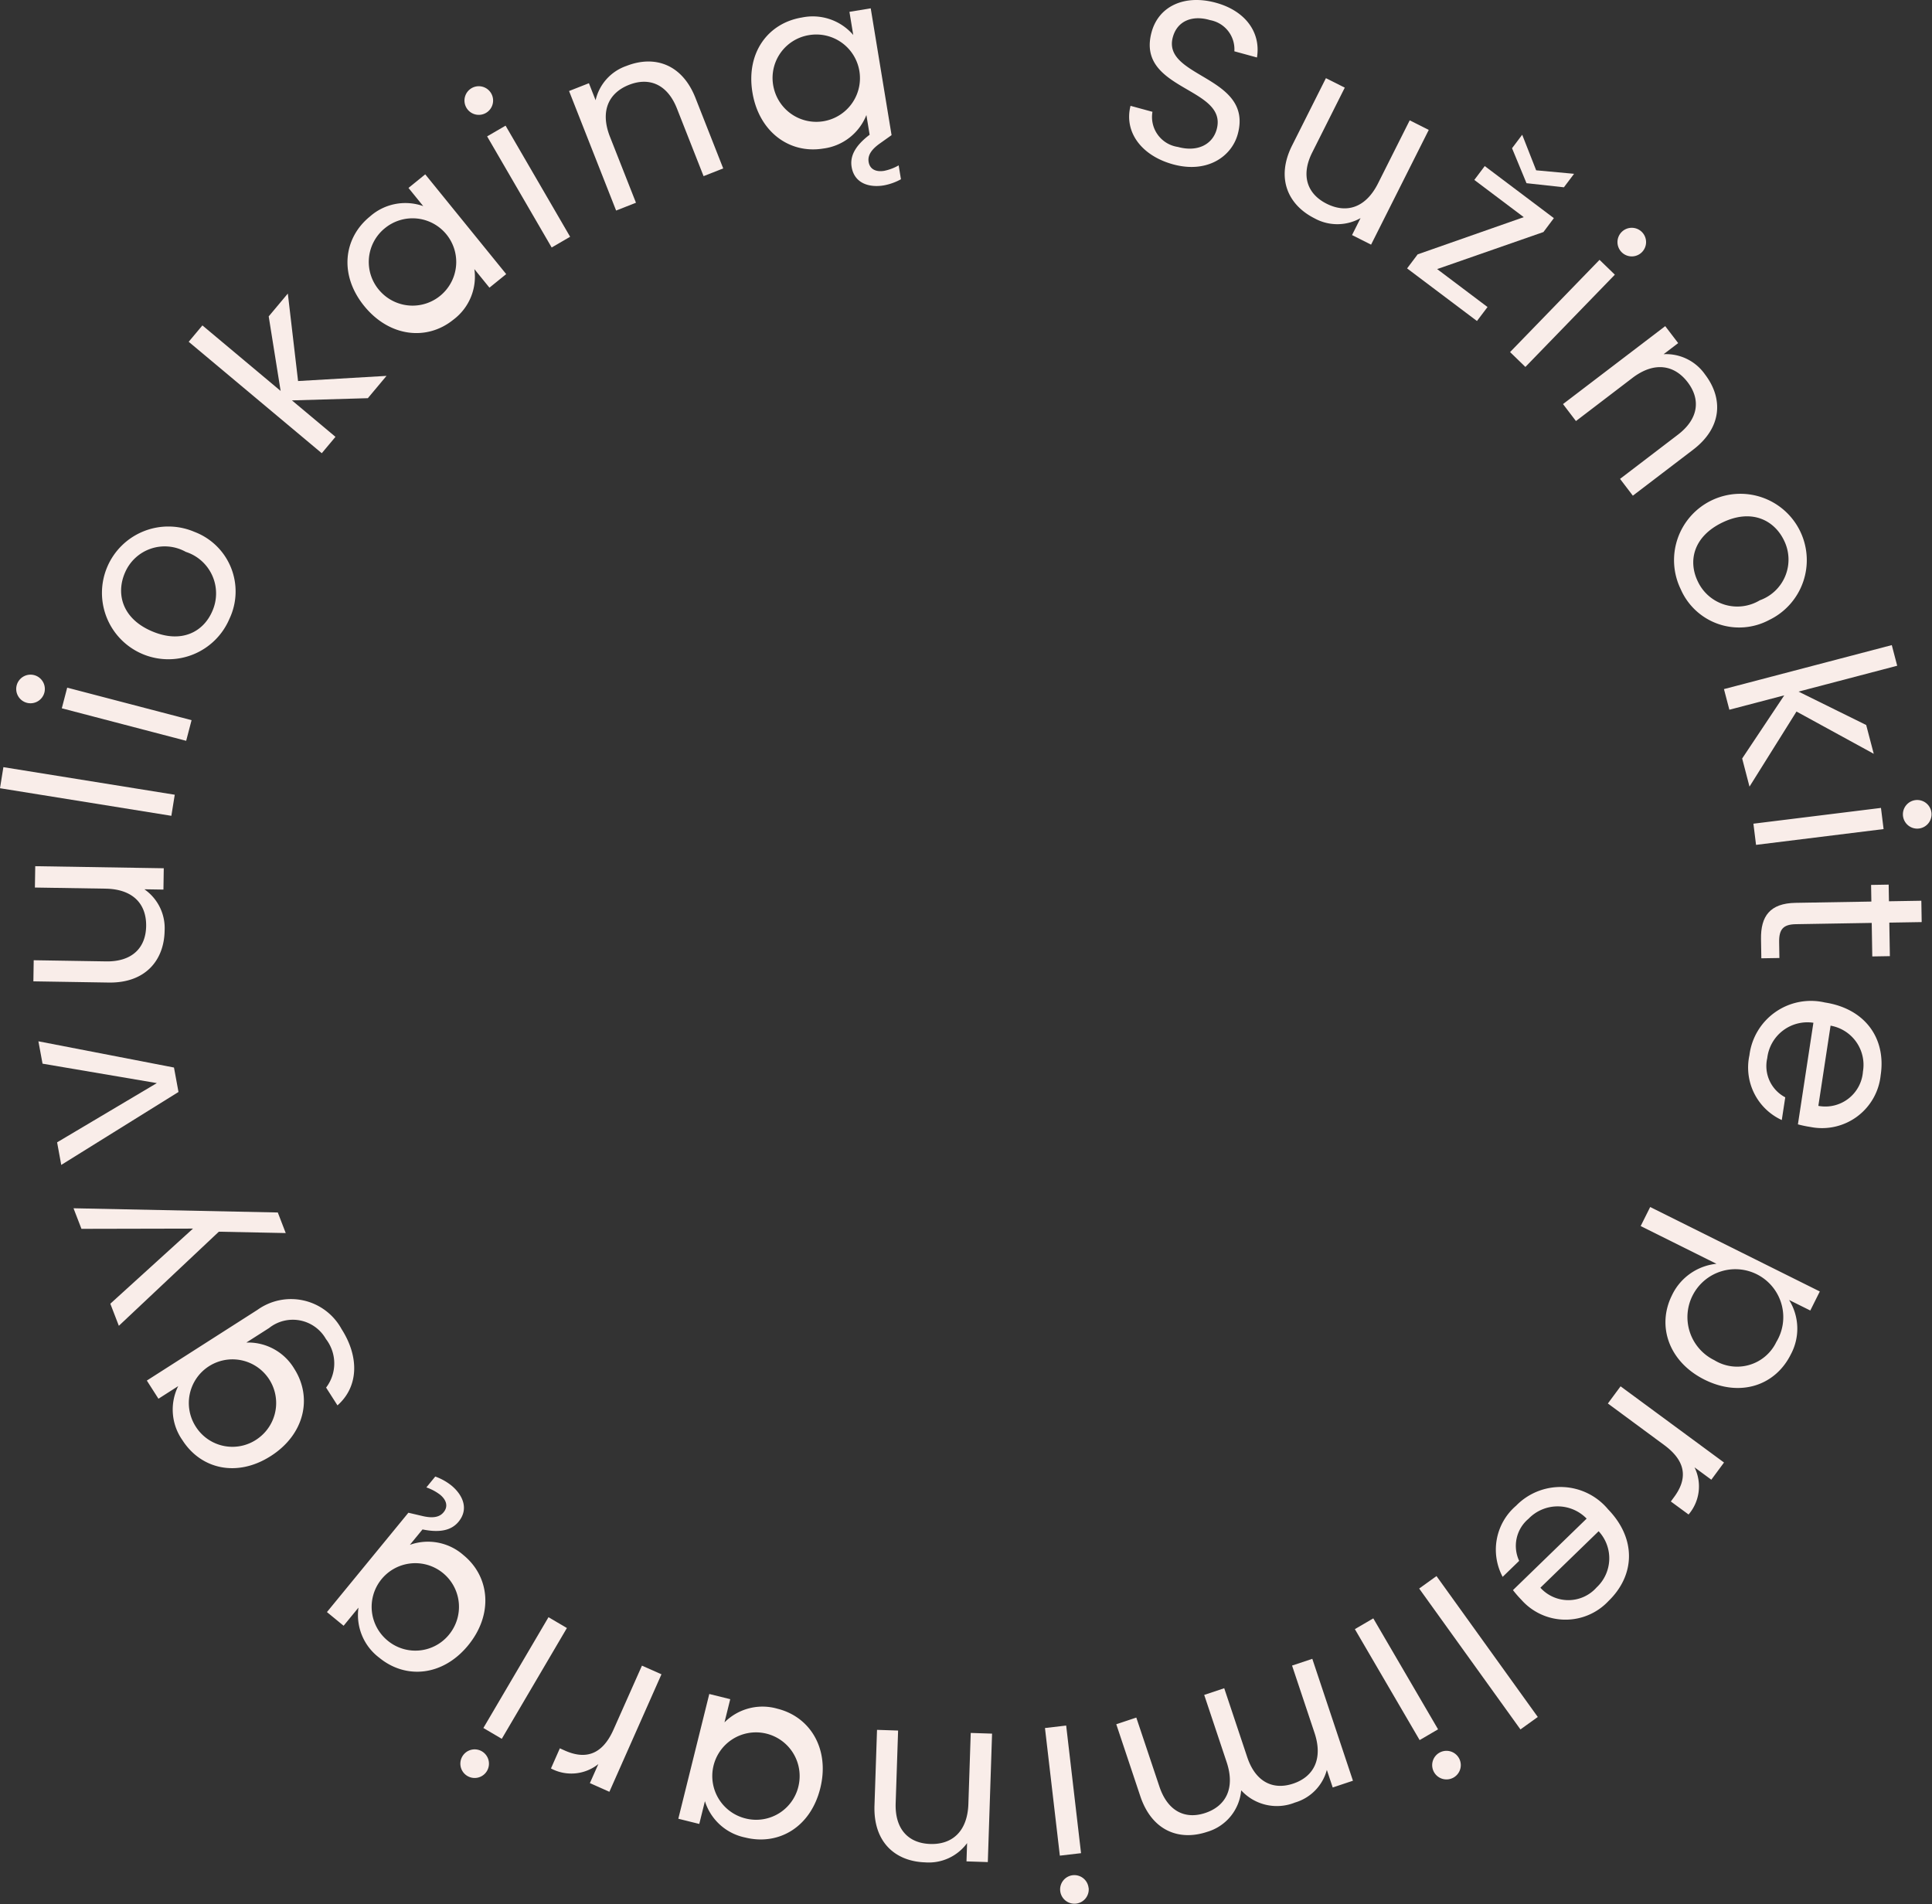 <svg xmlns="http://www.w3.org/2000/svg" width="152.113" height="149.933" viewBox="0 0 152.113 149.933">
  <rect x="0" y="0" width="152.113" height="149.933" fill="#333333" stroke="none"/>
  <g id="Group_624" data-name="Group 624" transform="translate(-179.73 -547.049)">
    <g id="Group_626" data-name="Group 626" transform="translate(179.73 547.049)">
      <path id="Path_516" data-name="Path 516" d="M298.743,559.991c-2.493-.681-3.877-2.55-3.354-4.609l1.727.471a2.383,2.383,0,0,0,2,2.766c1.567.429,2.736-.21,3.057-1.385.914-3.348-6.383-3.044-5.125-7.656.559-2.048,2.594-2.985,5.052-2.315,2.369.647,3.563,2.37,3.244,4.312l-1.78-.486a2.332,2.332,0,0,0-1.913-2.456c-1.326-.4-2.566.008-2.931,1.343-.875,3.206,6.365,3.039,5.112,7.634C303.351,559.373,301.432,560.725,298.743,559.991Z" transform="translate(-206.379 -547.049)" fill="#f9ede9"/>
      <path id="Path_517" data-name="Path 517" d="M318,568.159l-1.5-.755.671-1.336a3.719,3.719,0,0,1-3.624.018c-2.078-1.045-3.064-3.151-1.763-5.741l2.66-5.295,1.485.746-2.561,5.1c-.921,1.83-.386,3.276,1.13,4.039,1.551.779,3.071.345,4.049-1.6l2.494-4.965,1.5.755Z" transform="translate(-210.05 -548.895)" fill="#f9ede9"/>
      <path id="Path_518" data-name="Path 518" d="M334.46,568.5l-8.368,2.917,3.966,2.988-.832,1.1-5.5-4.142.832-1.106,8.353-2.929-3.893-2.932.822-1.091,5.441,4.1Zm2.412-4.585-.8,1.062-2.945-.323-1.139-2.753.8-1.062,1.1,2.8Z" transform="translate(-212.94 -550.229)" fill="#f9ede9"/>
      <path id="Path_519" data-name="Path 519" d="M341.307,572.879l1.206,1.169-7.044,7.264-1.206-1.17Zm1.743-2.194a1.126,1.126,0,1,1,.025,1.619A1.127,1.127,0,0,1,343.05,570.685Z" transform="translate(-215.37 -552.419)" fill="#f9ede9"/>
      <path id="Path_520" data-name="Path 520" d="M348.724,588.977c1.644-1.254,1.8-2.788.768-4.139s-2.61-1.656-4.343-.335L340.7,587.9l-1.019-1.337,8.048-6.137,1.019,1.336-1.146.874a3.739,3.739,0,0,1,3.264,1.6c1.422,1.866,1.363,4.164-.943,5.922l-4.743,3.618-1.008-1.322Z" transform="translate(-216.62 -554.746)" fill="#f9ede9"/>
      <path id="Path_521" data-name="Path 521" d="M351.567,605.137a5.226,5.226,0,1,1,6.967,2.42A5.017,5.017,0,0,1,351.567,605.137Zm1.333-.638a3.434,3.434,0,0,0,4.895,1.508,3.4,3.4,0,0,0,1.91-4.7c-.764-1.6-2.54-2.531-4.839-1.433C352.55,600.984,352.143,602.917,352.9,604.5Z" transform="translate(-219.237 -558.741)" fill="#f9ede9"/>
      <path id="Path_522" data-name="Path 522" d="M369.366,613.072l.426,1.625-7.768,2.037,5.327,2.63.595,2.267-6.083-3.328-3.7,5.913L357.586,622l3.314-4.972-4.322,1.133-.426-1.625Z" transform="translate(-220.419 -562.276)" fill="#f9ede9"/>
      <path id="Path_523" data-name="Path 523" d="M369.209,629.548l.206,1.667-10.042,1.243-.207-1.668Zm2.733-.617a1.127,1.127,0,1,1-.995,1.276A1.128,1.128,0,0,1,371.941,628.931Z" transform="translate(-221.114 -565.932)" fill="#f9ede9"/>
      <path id="Path_524" data-name="Path 524" d="M368.632,638.92l-.022-1.311,1.385-.023.022,1.311,2.549-.042.028,1.681-2.549.042.044,2.64-1.385.023-.044-2.64-5.964.1c-1,.016-1.343.392-1.325,1.425l.02,1.238-1.422.023-.025-1.514c-.029-1.791.693-2.819,2.724-2.853Z" transform="translate(-221.293 -567.93)" fill="#f9ede9"/>
      <path id="Path_525" data-name="Path 525" d="M358.736,653.783a4.875,4.875,0,0,1,5.938-4.158c3.158.482,4.839,2.811,4.395,5.733a4.64,4.64,0,0,1-5.515,4.072,9.22,9.22,0,0,1-1-.208l1.219-8A3.182,3.182,0,0,0,360.141,654a2.784,2.784,0,0,0,1.416,3.093l-.273,1.789A4.551,4.551,0,0,1,358.736,653.783Zm6.389-2.333-.962,6.316a2.969,2.969,0,0,0,3.511-2.7A3.135,3.135,0,0,0,365.125,651.45Z" transform="translate(-220.998 -570.689)" fill="#f9ede9"/>
      <path id="Path_526" data-name="Path 526" d="M359.446,682.192c-1.209,2.43-3.957,3.392-6.784,1.985-2.81-1.4-3.781-4.214-2.572-6.643a4.376,4.376,0,0,1,3.506-2.483l-5.967-2.971.749-1.5,13.355,6.65-.749,1.5-1.67-.831A4.272,4.272,0,0,1,359.446,682.192Zm-1.149-.964a3.773,3.773,0,1,0-4.87,1.412A3.42,3.42,0,0,0,358.3,681.228Z" transform="translate(-218.453 -575.539)" fill="#f9ede9"/>
      <path id="Path_527" data-name="Path 527" d="M344.272,690.284l1-1.352,8.145,6-1,1.353-1.323-.974a3.4,3.4,0,0,1-.468,3.714L349.23,698l.263-.357c.952-1.293,1.1-2.7-.792-4.091Z" transform="translate(-217.679 -579.772)" fill="#f9ede9"/>
      <path id="Path_528" data-name="Path 528" d="M334.4,700.712a4.874,4.874,0,0,1,7.243.281c2.224,2.293,2.154,5.164.033,7.221a4.637,4.637,0,0,1-6.854-.092,8.991,8.991,0,0,1-.667-.767l5.8-5.63a3.181,3.181,0,0,0-4.57.008,2.782,2.782,0,0,0-.742,3.318l-1.3,1.26A4.549,4.549,0,0,1,334.4,700.712Zm6.5,2.006-4.586,4.448a2.969,2.969,0,0,0,4.427-.024A3.134,3.134,0,0,0,340.9,702.718Z" transform="translate(-215.034 -582.148)" fill="#f9ede9"/>
      <path id="Path_529" data-name="Path 529" d="M334.3,719.447l-1.365.981-7.974-11.094,1.364-.981Z" transform="translate(-213.225 -584.251)" fill="#f9ede9"/>
      <path id="Path_530" data-name="Path 530" d="M324.931,721.418l-1.451.848-5.1-8.737,1.451-.847Zm1.644,2.267a1.126,1.126,0,1,1-1.565-.411A1.127,1.127,0,0,1,326.575,723.686Z" transform="translate(-211.707 -585.25)" fill="#f9ede9"/>
      <path id="Path_531" data-name="Path 531" d="M297.359,726.875c.655,1.961,2.039,2.609,3.615,2.083,1.612-.539,2.37-1.94,1.68-4.007l-1.766-5.289,1.576-.526,1.812,5.429c.655,1.962,2.04,2.609,3.615,2.083,1.612-.538,2.37-1.94,1.68-4.006l-1.766-5.29,1.594-.532,3.2,9.6-1.593.532-.462-1.384a3.66,3.66,0,0,1-2.51,2.57,3.808,3.808,0,0,1-4.234-.962,3.745,3.745,0,0,1-2.684,3.271c-2.19.731-4.345-.068-5.262-2.818l-1.889-5.657,1.577-.526Z" transform="translate(-206.077 -586.204)" fill="#f9ede9"/>
      <path id="Path_532" data-name="Path 532" d="M289.507,733.7l-1.669.194-1.171-10.049,1.669-.195Zm.6,2.737a1.126,1.126,0,1,1-1.269-1A1.128,1.128,0,0,1,290.1,736.435Z" transform="translate(-204.393 -587.779)" fill="#f9ede9"/>
      <path id="Path_533" data-name="Path 533" d="M270.887,729.866c-.068,2.066,1.022,3.156,2.72,3.211,1.716.058,2.933-.974,3.005-3.151l.185-5.592,1.68.055-.335,10.114-1.679-.055.047-1.439a3.735,3.735,0,0,1-3.3,1.516c-2.344-.077-4.086-1.576-3.991-4.473l.2-5.961,1.66.055Z" transform="translate(-200.368 -587.881)" fill="#f9ede9"/>
      <path id="Path_534" data-name="Path 534" d="M254.412,731.721a4.2,4.2,0,0,1-3.171-2.861l-.445,1.793-1.65-.41,2.438-9.823,1.65.409-.453,1.828a4.228,4.228,0,0,1,4.168-1.077c2.617.649,4.132,3.213,3.374,6.261C259.563,730.907,257.048,732.376,254.412,731.721Zm.029-1.5a3.417,3.417,0,0,0,4.215-2.8,3.439,3.439,0,1,0-4.215,2.8Z" transform="translate(-195.74 -587.034)" fill="#f9ede9"/>
      <path id="Path_535" data-name="Path 535" d="M243.276,717.519l1.536.681-4.1,9.252-1.536-.682.666-1.5a3.407,3.407,0,0,1-3.73.345l.7-1.586.4.18c1.469.652,2.875.487,3.826-1.656Z" transform="translate(-192.733 -586.365)" fill="#f9ede9"/>
      <path id="Path_536" data-name="Path 536" d="M228.923,724.683a1.126,1.126,0,1,1-.407-1.567A1.128,1.128,0,0,1,228.923,724.683Zm1.174-2.544-1.449-.852,5.127-8.724,1.449.852Z" transform="translate(-190.59 -585.223)" fill="#f9ede9"/>
      <path id="Path_537" data-name="Path 537" d="M217.306,712.431a4.2,4.2,0,0,1-1.636-3.944l-1.17,1.428-1.313-1.077,6.413-7.823,1.1.258c.9.213,1.383.06,1.676-.3.363-.442.234-.954-.28-1.376a3.861,3.861,0,0,0-1.08-.575l.7-.856a4.419,4.419,0,0,1,1.263.7c.856.7,1.426,1.814.572,2.856-.515.628-1.366.909-2.839.609l-.995,1.213a4.225,4.225,0,0,1,4.225.815c2.084,1.709,2.351,4.673.362,7.1S219.4,714.151,217.306,712.431Zm.668-1.339a3.416,3.416,0,0,0,5.005-.719,3.438,3.438,0,1,0-5.005.719Z" transform="translate(-187.446 -581.902)" fill="#f9ede9"/>
      <path id="Path_538" data-name="Path 538" d="M197.56,691.116a4.171,4.171,0,0,1-.333-4.257l-1.555.994-.915-1.431,8.711-5.569a4.535,4.535,0,0,1,6.618,1.51c1.432,2.24,1.32,4.569-.32,6.012l-.895-1.4a3.142,3.142,0,0,0-.014-3.826,3,3,0,0,0-4.475-.864l-1.79,1.143a4.227,4.227,0,0,1,3.771,2.06c1.462,2.287.8,5.188-1.848,6.877C201.856,694.067,199.022,693.4,197.56,691.116Zm1.05-1.066a3.416,3.416,0,0,0,4.982.869,3.438,3.438,0,1,0-4.982-.869Z" transform="translate(-183.196 -577.715)" fill="#f9ede9"/>
      <path id="Path_539" data-name="Path 539" d="M187.878,672.329l-.625-1.62,16.084.332.625,1.62-5.267-.107-7.873,7.41-.671-1.74,6.509-5.914Z" transform="translate(-181.465 -575.569)" fill="#f9ede9"/>
      <path id="Path_540" data-name="Path 540" d="M185.133,661.577l7.853-4.664-9-1.53-.325-1.761,10.674,2.065.355,1.925-9.231,5.744Z" transform="translate(-180.637 -571.629)" fill="#f9ede9"/>
      <path id="Path_541" data-name="Path 541" d="M193.413,635.862l-.026,1.68-1.5-.024a3.722,3.722,0,0,1,1.593,3.258c-.037,2.327-1.506,4.132-4.406,4.086l-5.927-.095.026-1.662,5.706.091c2.05.032,3.12-1.077,3.147-2.776.028-1.736-1.025-2.916-3.2-2.951l-5.559-.088.027-1.681Z" transform="translate(-180.519 -567.495)" fill="#f9ede9"/>
      <path id="Path_542" data-name="Path 542" d="M179.73,627.223l.267-1.66,13.492,2.172-.267,1.66Z" transform="translate(-179.73 -565.157)" fill="#f9ede9"/>
      <path id="Path_543" data-name="Path 543" d="M182.2,618.306a1.127,1.127,0,1,1,1.4-.819A1.129,1.129,0,0,1,182.2,618.306Zm2.767.437.425-1.626,9.792,2.56-.425,1.626Z" transform="translate(-180.101 -562.971)" fill="#f9ede9"/>
      <path id="Path_544" data-name="Path 544" d="M200.206,608.175a5.226,5.226,0,1,1-2.759-6.841A5.017,5.017,0,0,1,200.206,608.175Zm-1.356-.586a3.435,3.435,0,0,0-2.083-4.679,3.4,3.4,0,0,0-4.794,1.652c-.7,1.627-.237,3.577,2.1,4.587C196.432,610.166,198.155,609.2,198.85,607.589Z" transform="translate(-182.139 -559.455)" fill="#f9ede9"/>
      <path id="Path_545" data-name="Path 545" d="M199.041,580.891l1.079-1.289,6.159,5.159-.939-5.869,1.506-1.8.806,6.89,6.964-.406-1.47,1.756-5.976.174,3.427,2.87-1.079,1.289Z" transform="translate(-184.184 -553.979)" fill="#f9ede9"/>
      <path id="Path_546" data-name="Path 546" d="M217.062,568.208a4.2,4.2,0,0,1,4.192-.812l-1.163-1.433,1.319-1.07,6.375,7.855-1.319,1.069-1.187-1.462a4.224,4.224,0,0,1-1.646,3.976c-2.093,1.7-5.051,1.365-7.029-1.072S214.955,569.919,217.062,568.208Zm1.176.922a3.417,3.417,0,0,0-.3,5.049,3.438,3.438,0,1,0,.3-5.049Z" transform="translate(-187.93 -551.165)" fill="#f9ede9"/>
      <path id="Path_547" data-name="Path 547" d="M227.4,557.541a1.127,1.127,0,1,1,1.565.415A1.127,1.127,0,0,1,227.4,557.541Zm1.64,2.272,1.453-.845,5.082,8.749-1.453.845Z" transform="translate(-190.687 -549.074)" fill="#f9ede9"/>
      <path id="Path_548" data-name="Path 548" d="M246.461,557.05c-.758-1.924-2.19-2.49-3.771-1.869-1.6.629-2.3,2.058-1.506,4.085l2.049,5.2-1.563.615-3.705-9.412,1.563-.615.527,1.34a3.738,3.738,0,0,1,2.427-2.7c2.182-.859,4.375-.175,5.436,2.521l2.184,5.548-1.546.609Z" transform="translate(-193.161 -548.502)" fill="#f9ede9"/>
      <path id="Path_549" data-name="Path 549" d="M260.6,548.624A4.2,4.2,0,0,1,264.641,550l-.3-1.822,1.676-.276,1.641,9.985-.922.656c-.754.536-.959,1-.883,1.456.092.565.562.806,1.219.7a3.842,3.842,0,0,0,1.145-.432l.18,1.094a4.442,4.442,0,0,1-1.361.485c-1.093.18-2.3-.127-2.523-1.456-.132-.8.219-1.626,1.418-2.534l-.255-1.55a4.225,4.225,0,0,1-3.4,2.637c-2.66.437-5.063-1.32-5.572-4.417C256.19,551.407,257.919,549.065,260.6,548.624Zm.565,1.386a3.416,3.416,0,0,0-2.766,4.234,3.438,3.438,0,1,0,2.766-4.234Z" transform="translate(-197.462 -547.246)" fill="#f9ede9"/>
    </g>
  </g>
</svg>
